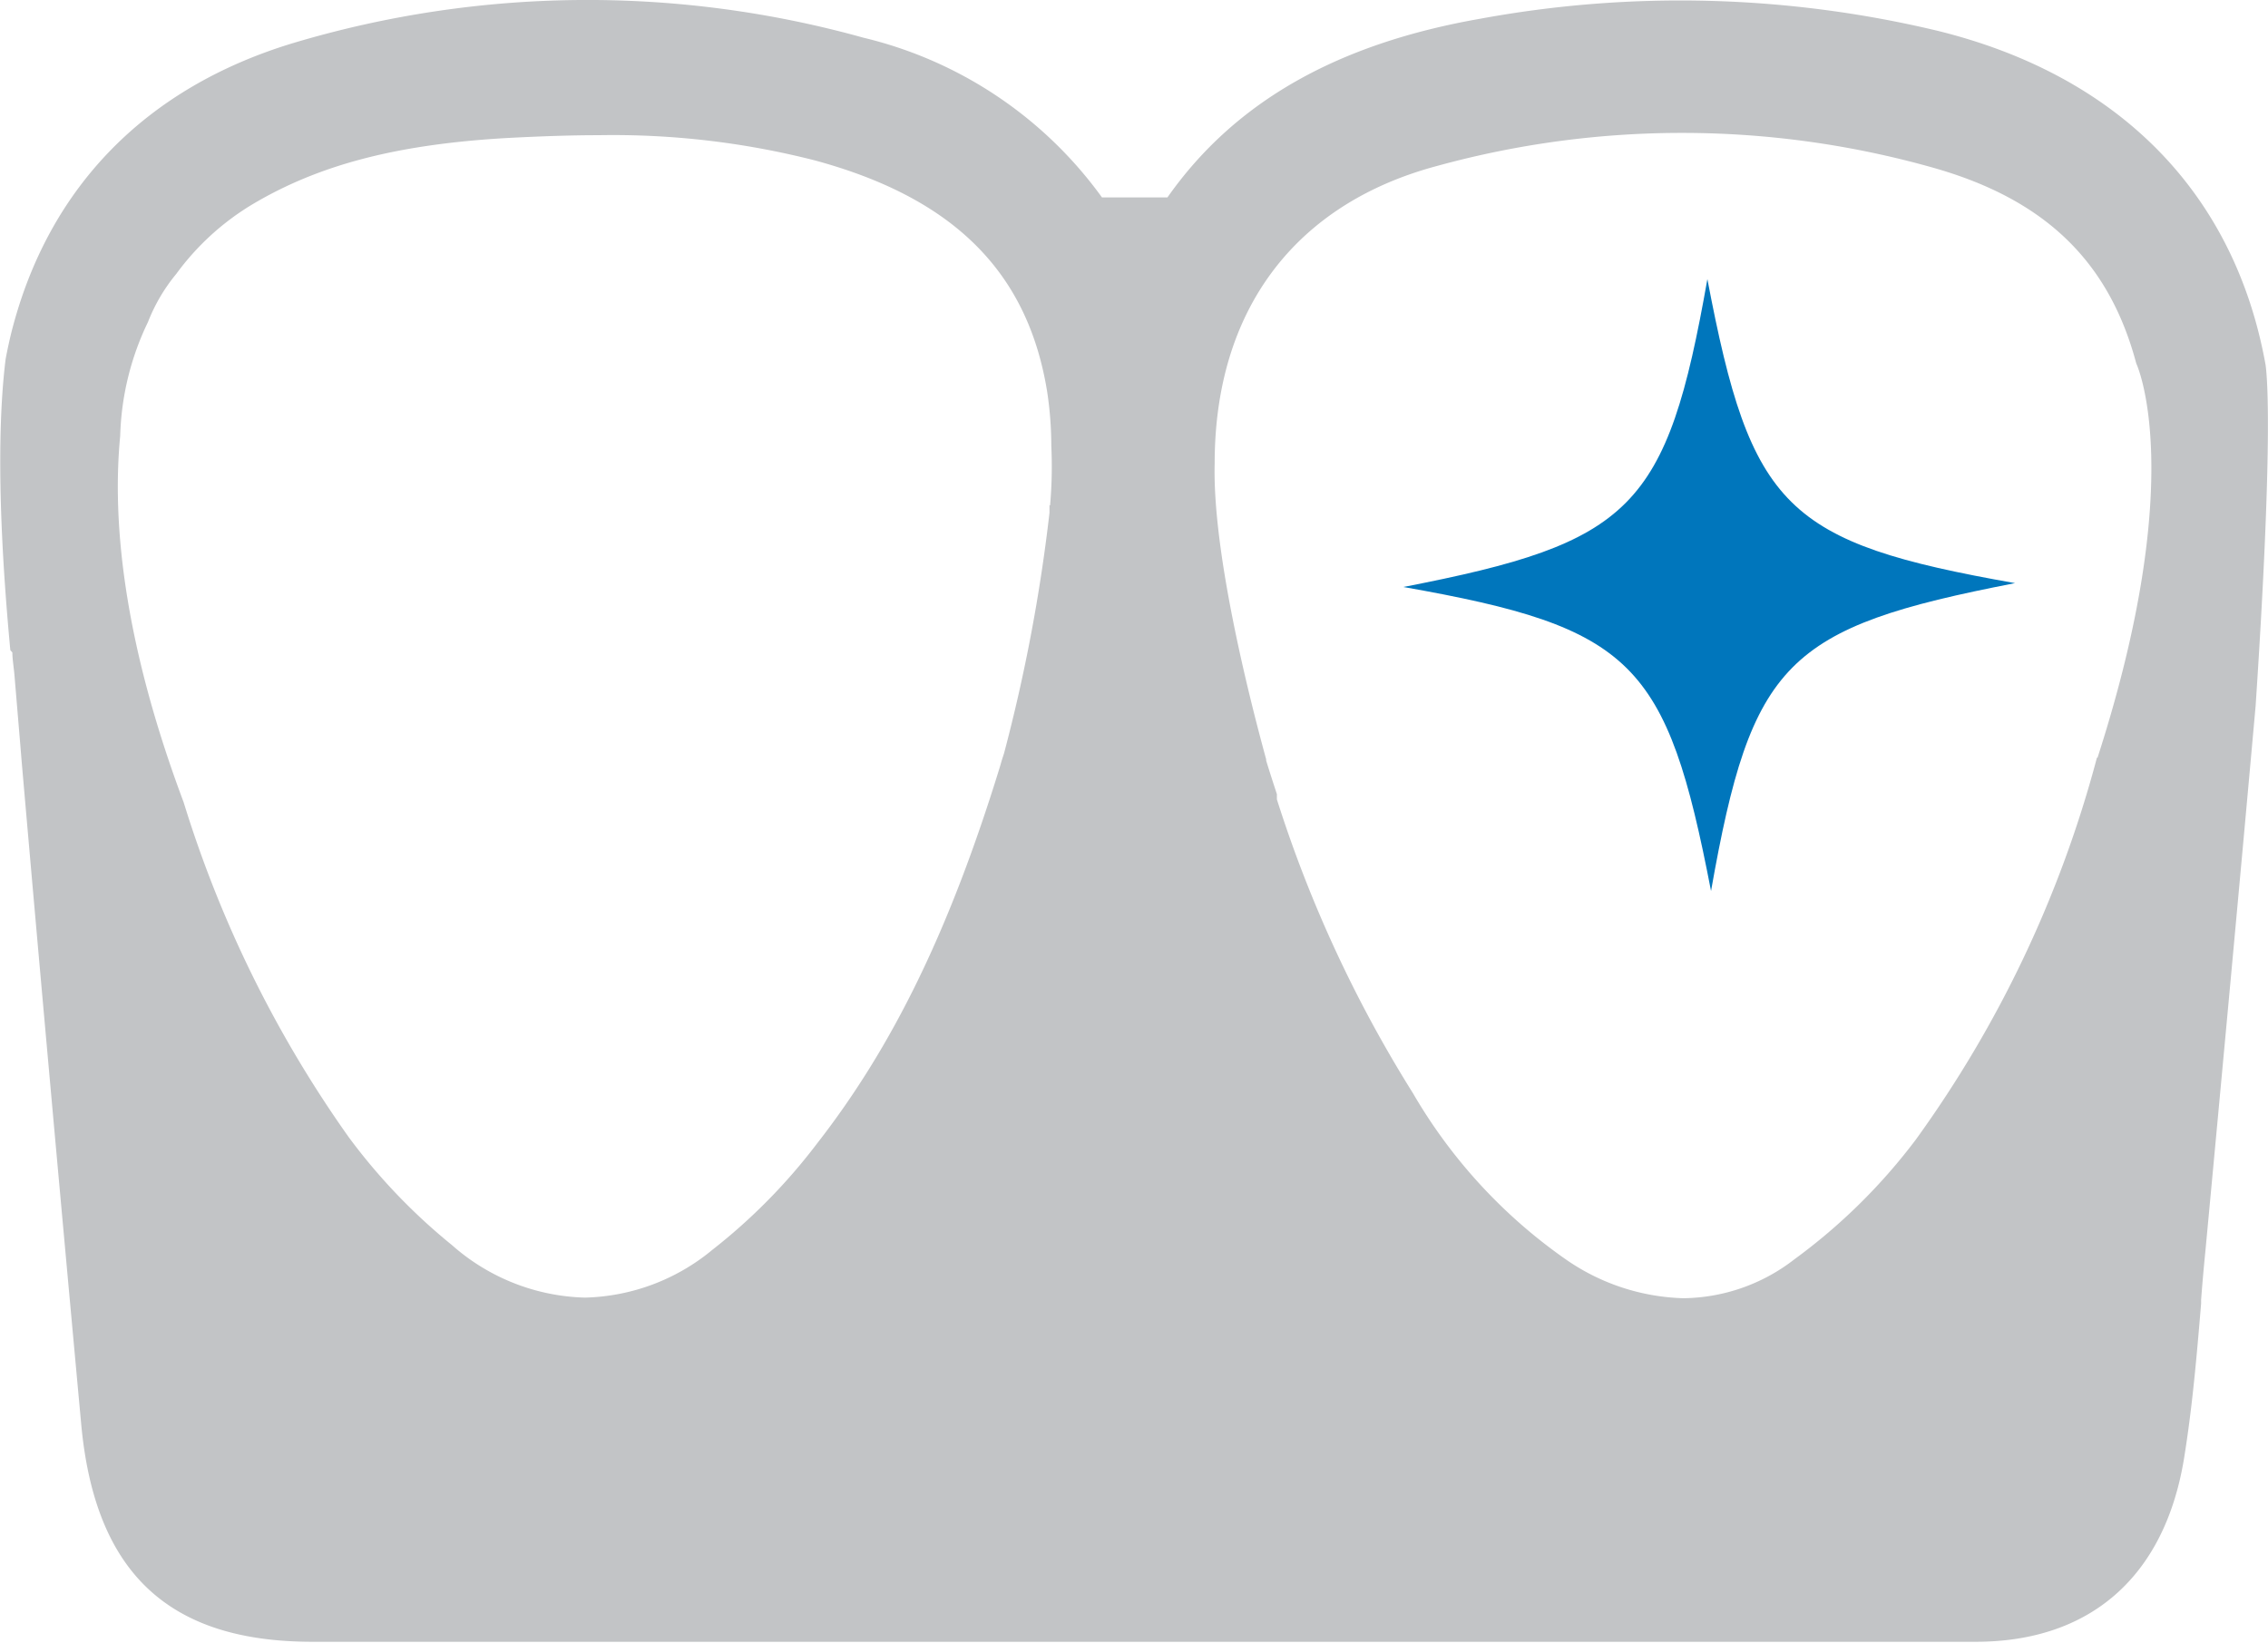 <svg xmlns="http://www.w3.org/2000/svg" viewBox="0 0 111.9 81.04"><defs><style>.cls-1{fill:#c2c4c6;}.cls-2{fill:#0076bc;}</style></defs><title>Asset 15</title><g id="Layer_2" data-name="Layer 2"><g id="Layer_1-2" data-name="Layer 1"><path class="cls-1" d="M111.78,18C110.26,9.55,104.57,3.73,95.6,1.52A54.57,54.57,0,0,0,73,.93C66,2.16,60.93,5,57.6,9.74l-3.23,0A20.35,20.35,0,0,0,42.6,1.86a50.69,50.69,0,0,0-28.12.26C7.22,4.31,2.42,9.21.59,16.29c-.12.47-.22.94-.31,1.41C0,19.93-.23,24.22.51,32.08l.1.11c0,.35.08.79.11,1.2L1,36.73H1l.07.85C2,48.29,3,59.33,4,70.19,4.66,77.58,8.3,81,15.41,81H66.27c9.17,0,20.06,0,31.21,0,5.67,0,9.31-3.23,10.27-9,.42-2.57.64-5.17.85-7.68l0-.19c.06-.8.13-1.59.21-2.39.85-9.08,1.68-18,2.48-26.92C112.15,21.86,111.87,18.63,111.78,18Zm-60,6.93c0,.08,0,.15,0,.23v.14h0a83.62,83.62,0,0,1-2.24,11.86l0,0c-.06.19-.12.36-.17.55l-.06.2h0c-2.44,7.9-5.21,13.65-9,18.51a28.52,28.52,0,0,1-5.16,5.24,10.23,10.23,0,0,1-6.29,2.36,10.3,10.3,0,0,1-6.56-2.59,29.25,29.25,0,0,1-5.09-5.32A58.06,58.06,0,0,1,9.06,39.58l0,0c-3-8-3.53-13.94-3.13-18.07a13.76,13.76,0,0,1,1.37-5.62A8.67,8.67,0,0,1,8.7,13.51h0a12.82,12.82,0,0,1,3.69-3.39c3.33-2,7.22-3,12.61-3.31,1.7-.09,3.19-.14,4.56-.14A40.23,40.23,0,0,1,40.19,7.91C47,9.75,50.69,13.37,51.66,19.29A17.9,17.9,0,0,1,51.87,22h0A21.83,21.83,0,0,1,51.81,24.93Zm51.68,12.45h0a57.05,57.05,0,0,1-8.94,18.85,28.69,28.69,0,0,1-6,5.91,9.08,9.08,0,0,1-5.47,1.91,10.66,10.66,0,0,1-5.83-1.94,25.8,25.8,0,0,1-7.51-8.18A63.31,63.31,0,0,1,63,39.44h0L63,39.18c-.18-.55-.36-1.1-.53-1.66l0-.06c-.93-3.39-2.65-10.33-2.54-14.6h0c0-7.52,3.92-12.8,11-14.68a45.58,45.58,0,0,1,24.47.1c5.46,1.55,8.65,4.58,10,9.65h0S108,23.4,103.49,37.38Z"/><path class="cls-2" d="M84.24,13.77c-2,11.34-3.71,13-15,15.19,11.34,2,13,3.7,15.18,15,2-11.34,3.71-13,15-15.19C88.09,26.77,86.39,25.09,84.24,13.77Z"/></g></g></svg>